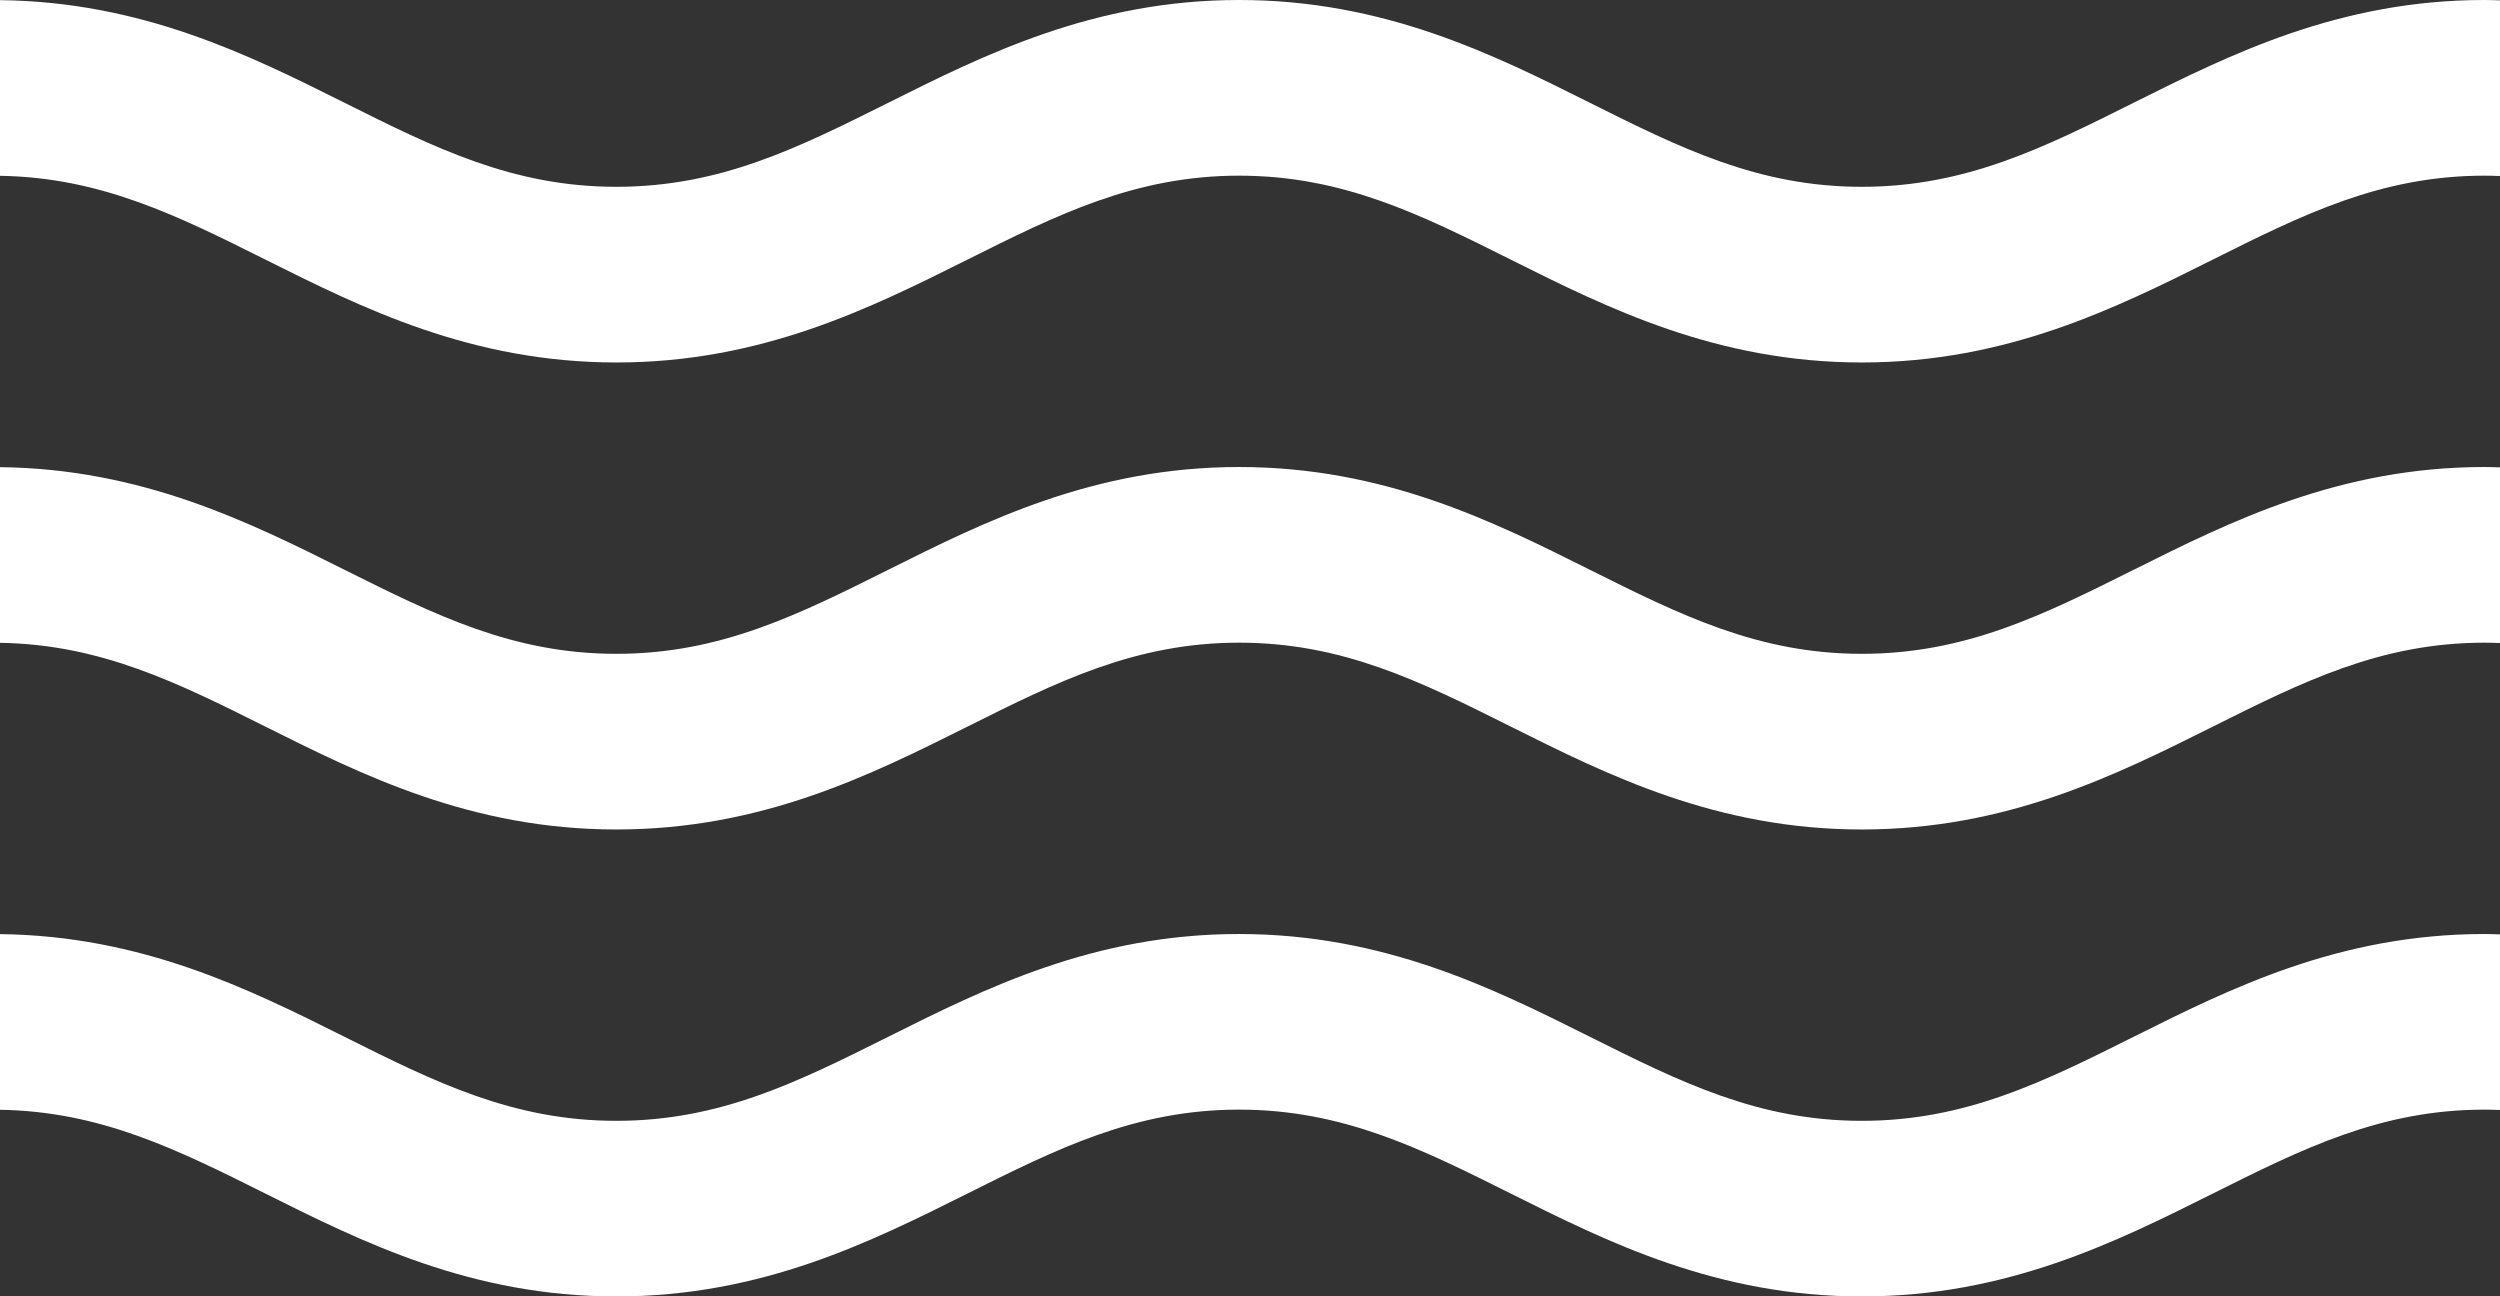 <?xml version="1.0" encoding="utf-8" ?>
<svg xmlns="http://www.w3.org/2000/svg" xmlns:xlink="http://www.w3.org/1999/xlink" width="209.613" height="108.705" viewBox="0 0 209.613 108.705">
  <rect x="0" y="0" width="209.613" height="108.705" fill="#333333" stroke="none"/>
  <defs>
    <clipPath id="clip-path">
      <rect width="209.613" height="108.705" fill="#fff"/>
    </clipPath>
  </defs>
  <g clip-path="url(#clip-path)">
    <path d="M208.308,0c-12.181,0-21.328,4.574-29.4,8.609-7.57,3.785-14.107,7.054-22.81,7.054s-15.24-3.269-22.81-7.054C125.219,4.574,116.071,0,103.891,0s-21.328,4.574-29.4,8.609c-7.57,3.785-14.107,7.054-22.81,7.054s-15.241-3.269-22.81-7.054C20.919,4.633,11.914.144,0,.012V14.741c8.44.13,14.869,3.334,22.285,7.042,8.07,4.034,17.217,8.607,29.4,8.609h0c12.18,0,21.327-4.574,29.4-8.609,7.57-3.785,14.108-7.054,22.812-7.054S119.132,18,126.7,21.783c8.07,4.034,17.217,8.607,29.4,8.609h0c12.18,0,21.326-4.574,29.4-8.609,7.57-3.785,14.108-7.054,22.812-7.054.442,0,.874.014,1.3.031V.03c-.433-.012-.862-.03-1.3-.03" fill="#fff"/>
    <path d="M178.911,65.62c-7.57,3.785-14.108,7.054-22.81,7.054S140.859,69.4,133.289,65.62c-8.07-4.035-17.217-8.609-29.4-8.609s-21.327,4.574-29.4,8.609c-7.57,3.785-14.108,7.054-22.81,7.054S36.441,69.4,28.871,65.62C20.919,61.644,11.915,57.154,0,57.023V71.752c8.439.13,14.869,3.334,22.284,7.041,8.07,4.035,17.217,8.609,29.4,8.609s21.327-4.574,29.4-8.609c7.57-3.785,14.108-7.054,22.81-7.054s15.241,3.269,22.811,7.054c8.07,4.035,17.217,8.609,29.4,8.609s21.327-4.574,29.4-8.609c7.57-3.785,14.108-7.054,22.811-7.054.442,0,.874.014,1.3.03V57.041c-.433-.012-.863-.03-1.3-.03-12.18,0-21.327,4.574-29.4,8.609" transform="translate(0 -17.854)" fill="#fff"/>
    <path d="M178.911,122.63c-7.57,3.785-14.108,7.054-22.81,7.054s-15.241-3.269-22.812-7.054c-8.07-4.035-17.217-8.608-29.4-8.609s-21.327,4.574-29.4,8.609c-7.57,3.785-14.108,7.054-22.81,7.054s-15.242-3.269-22.812-7.054c-7.952-3.976-16.956-8.465-28.87-8.6v14.728c8.44.131,14.869,3.334,22.284,7.041,8.07,4.035,17.218,8.609,29.4,8.609s21.327-4.574,29.4-8.609c7.57-3.785,14.108-7.054,22.81-7.054s15.241,3.269,22.811,7.054c8.07,4.035,17.218,8.609,29.4,8.609s21.327-4.574,29.4-8.609c7.57-3.785,14.108-7.054,22.81-7.054.442,0,.874.014,1.3.03V114.051c-.433-.012-.863-.03-1.3-.03-12.18,0-21.327,4.574-29.4,8.609" transform="translate(0 -35.708)" fill="#fff"/>
    <path d="M208.308,0c-12.181,0-21.328,4.574-29.4,8.609-7.57,3.785-14.107,7.054-22.81,7.054s-15.24-3.269-22.81-7.054C125.219,4.574,116.071,0,103.891,0s-21.328,4.574-29.4,8.609c-7.57,3.785-14.107,7.054-22.81,7.054s-15.241-3.269-22.81-7.054C20.919,4.633,11.914.144,0,.012V14.741c8.44.13,14.869,3.334,22.285,7.042,8.07,4.034,17.217,8.607,29.4,8.609h0c12.18,0,21.327-4.574,29.4-8.609,7.57-3.785,14.108-7.054,22.812-7.054S119.132,18,126.7,21.783c8.07,4.034,17.217,8.607,29.4,8.609h0c12.18,0,21.326-4.574,29.4-8.609,7.57-3.785,14.108-7.054,22.812-7.054.442,0,.874.014,1.3.031V.03c-.433-.012-.862-.03-1.3-.03" transform="translate(307 910)" fill="#fff"/>
  </g>
</svg>
